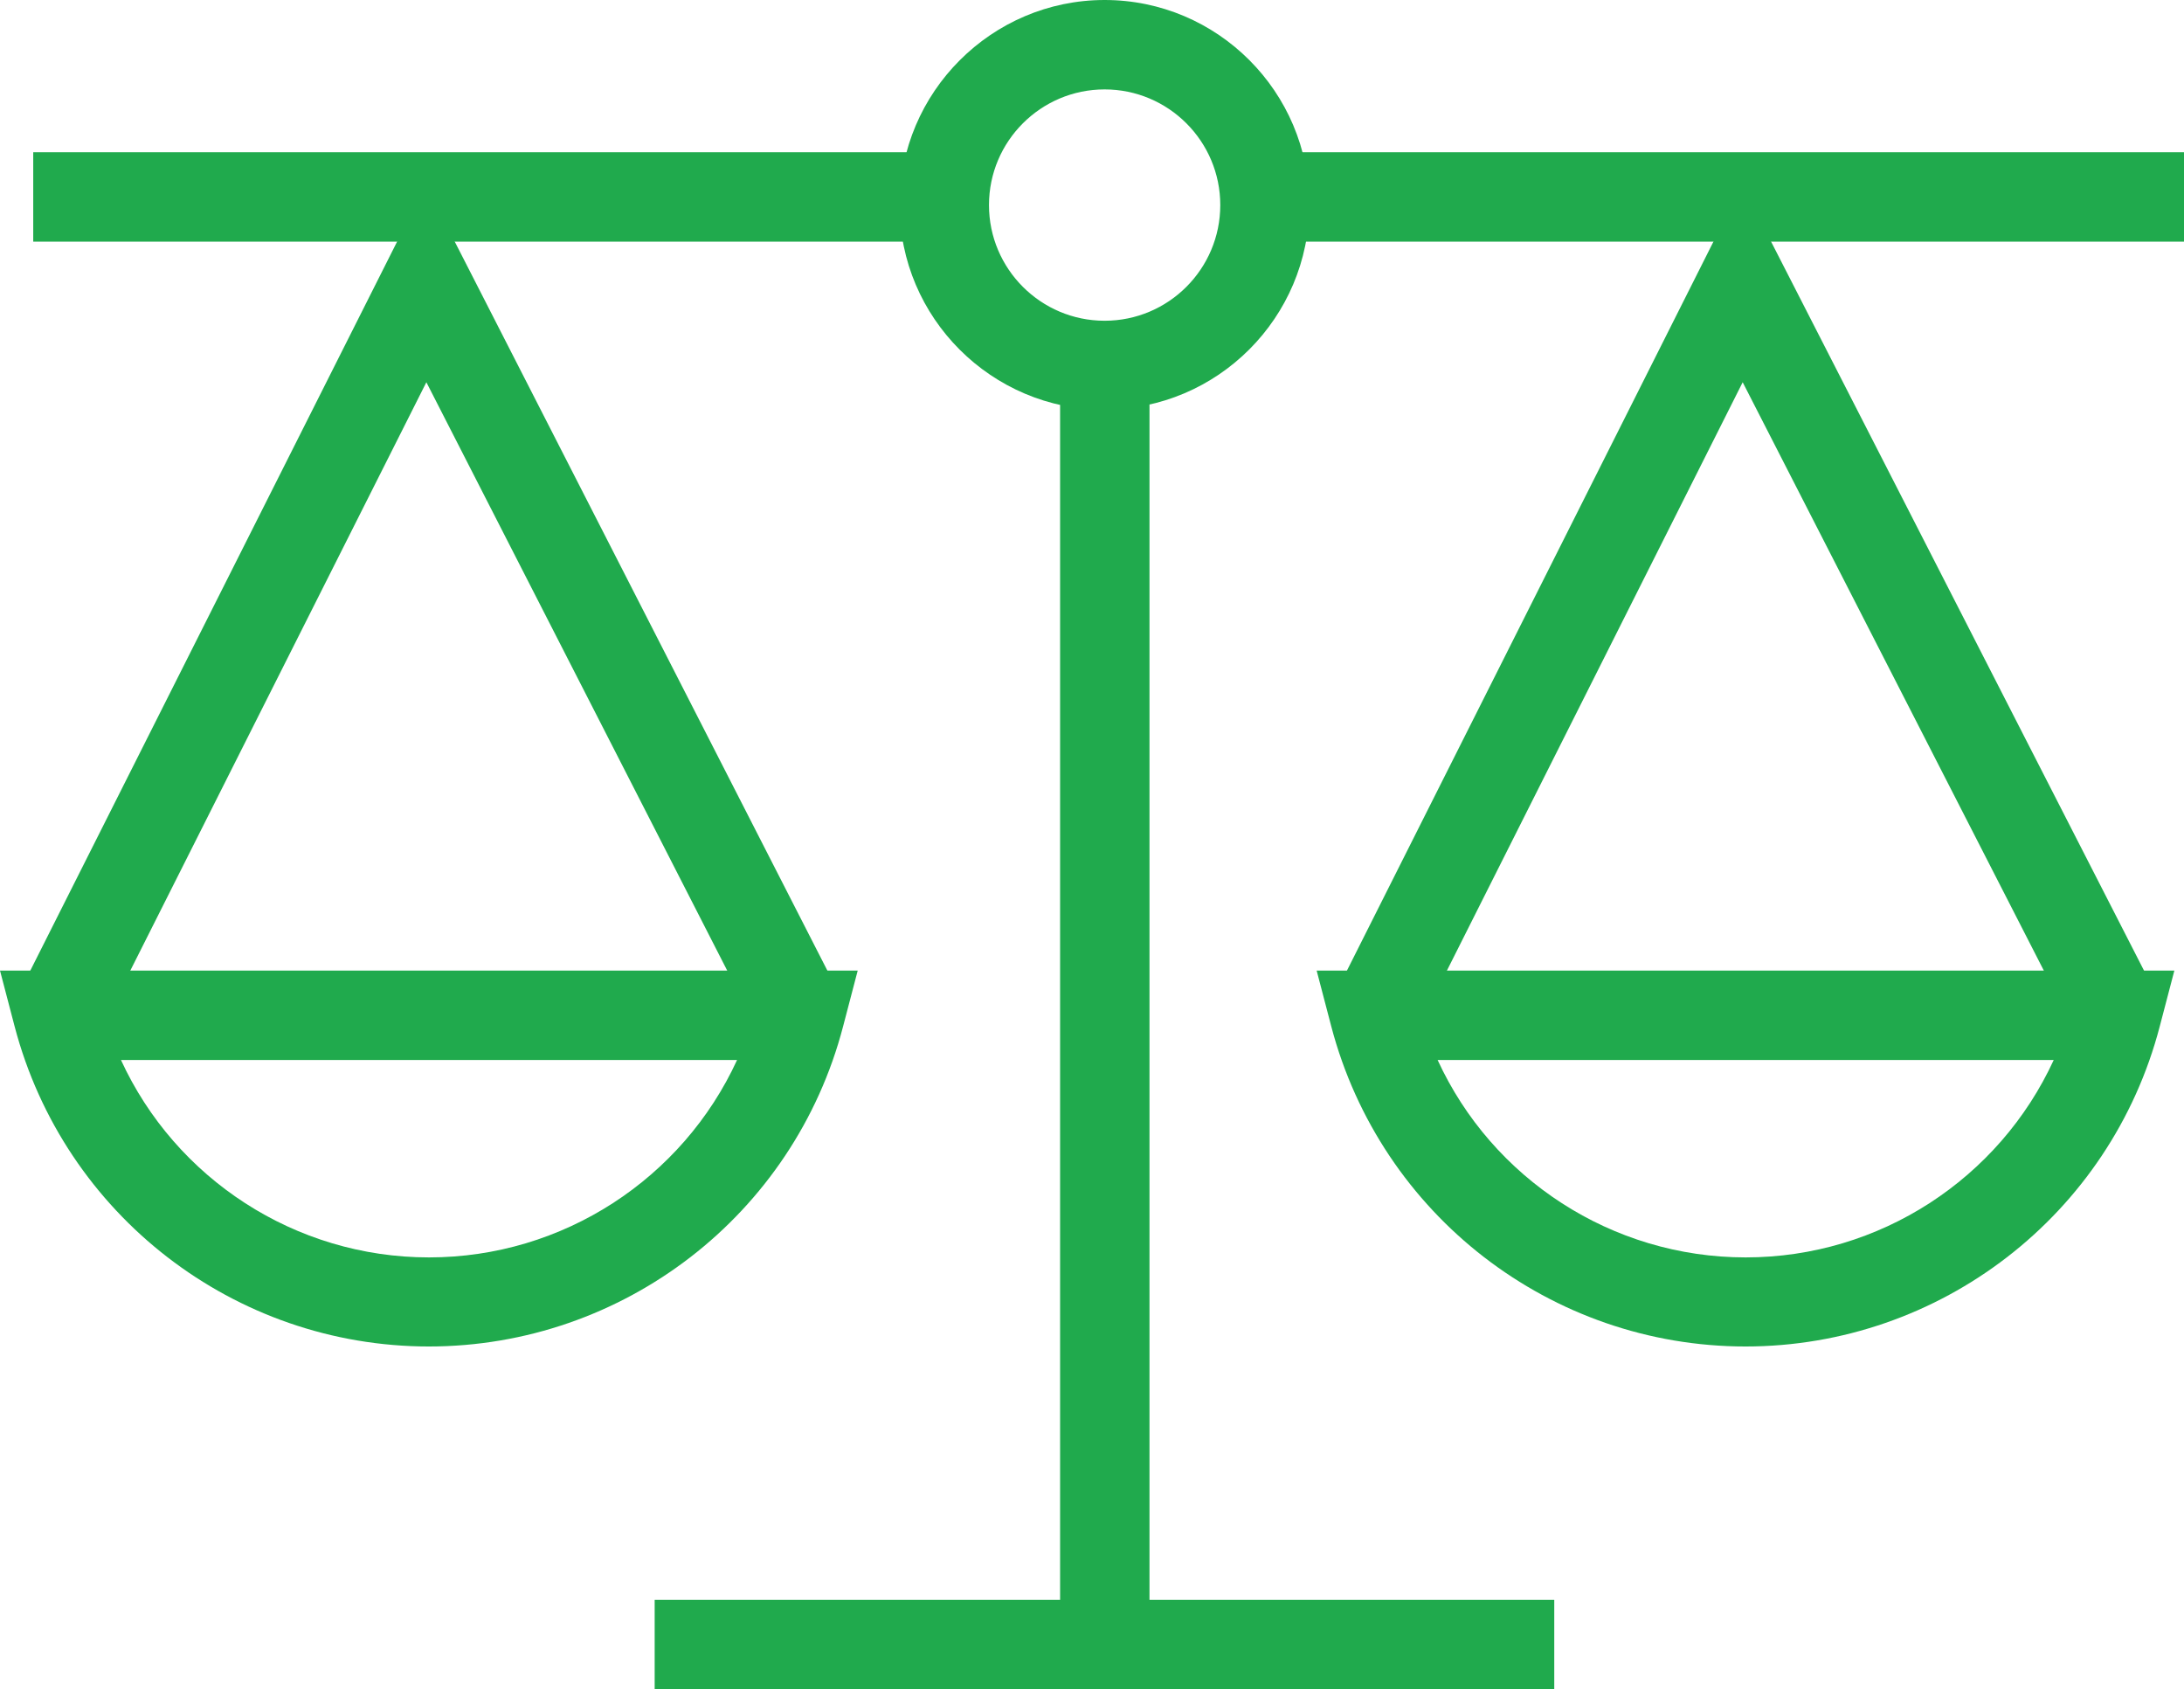 <?xml version="1.0" encoding="UTF-8"?>
<svg xmlns="http://www.w3.org/2000/svg" xmlns:xlink="http://www.w3.org/1999/xlink" id="Layer_2" data-name="Layer 2" viewBox="0 0 65.72 50.82">
  <defs>
    <style>
      .cls-1 {
        clip-path: url(#clippath);
      }

      .cls-2 {
        fill: none;
      }

      .cls-2, .cls-3 {
        stroke-width: 0px;
      }

      .cls-4 {
        clip-path: url(#clippath-1);
      }

      .cls-3 {
        fill: #20aa4d;
      }
    </style>
    <clipPath id="clippath">
      <rect class="cls-2" x="0" y="0" width="65.72" height="50.82"></rect>
    </clipPath>
    <clipPath id="clippath-1">
      <rect class="cls-2" x="0" y="0" width="65.72" height="50.81"></rect>
    </clipPath>
  </defs>
  <g id="Layer_1-2" data-name="Layer 1">
    <g id="Value-icon-Integrity">
      <g class="cls-1">
        <rect class="cls-3" x="19.7" y="48.13" width="27.07" height="2.69"></rect>
        <g class="cls-4">
          <path class="cls-3" d="M33.24,12.33c-3.4,0-6.17-2.77-6.17-6.16S29.84,0,33.24,0s6.16,2.77,6.16,6.16-2.76,6.16-6.16,6.16M33.24,2.69c-1.92,0-3.48,1.56-3.48,3.48s1.56,3.48,3.48,3.48,3.48-1.56,3.48-3.48-1.56-3.48-3.48-3.48"></path>
          <rect class="cls-3" x="1" y="4.58" width="27.07" height="2.69"></rect>
          <rect class="cls-3" x="38.65" y="4.58" width="27.07" height="2.69"></rect>
          <path class="cls-3" d="M12.91,40.51c-5.86,0-10.98-3.96-12.47-9.63L0,29.2h25.81l-.44,1.68c-1.48,5.67-6.61,9.63-12.47,9.63M3.64,31.89c1.64,3.57,5.24,5.94,9.27,5.94s7.63-2.37,9.27-5.94H3.64Z"></path>
          <polygon class="cls-3" points="22.88 31.15 12.83 11.5 2.94 31.15 .54 29.94 12.81 5.56 25.27 29.93 22.88 31.15"></polygon>
          <path class="cls-3" d="M52.53,40.51c-5.86,0-10.98-3.96-12.47-9.63l-.44-1.68h25.81l-.44,1.68c-1.48,5.67-6.61,9.63-12.47,9.63M43.26,31.89c1.64,3.57,5.24,5.94,9.27,5.94s7.63-2.37,9.27-5.94h-18.53Z"></path>
          <polygon class="cls-3" points="62.5 31.15 52.44 11.5 42.56 31.15 40.16 29.94 52.42 5.56 64.89 29.93 62.5 31.15"></polygon>
          <rect class="cls-3" x="31.9" y="10.99" width="2.69" height="38.98"></rect>
        </g>
      </g>
    </g>
  </g>
</svg>
